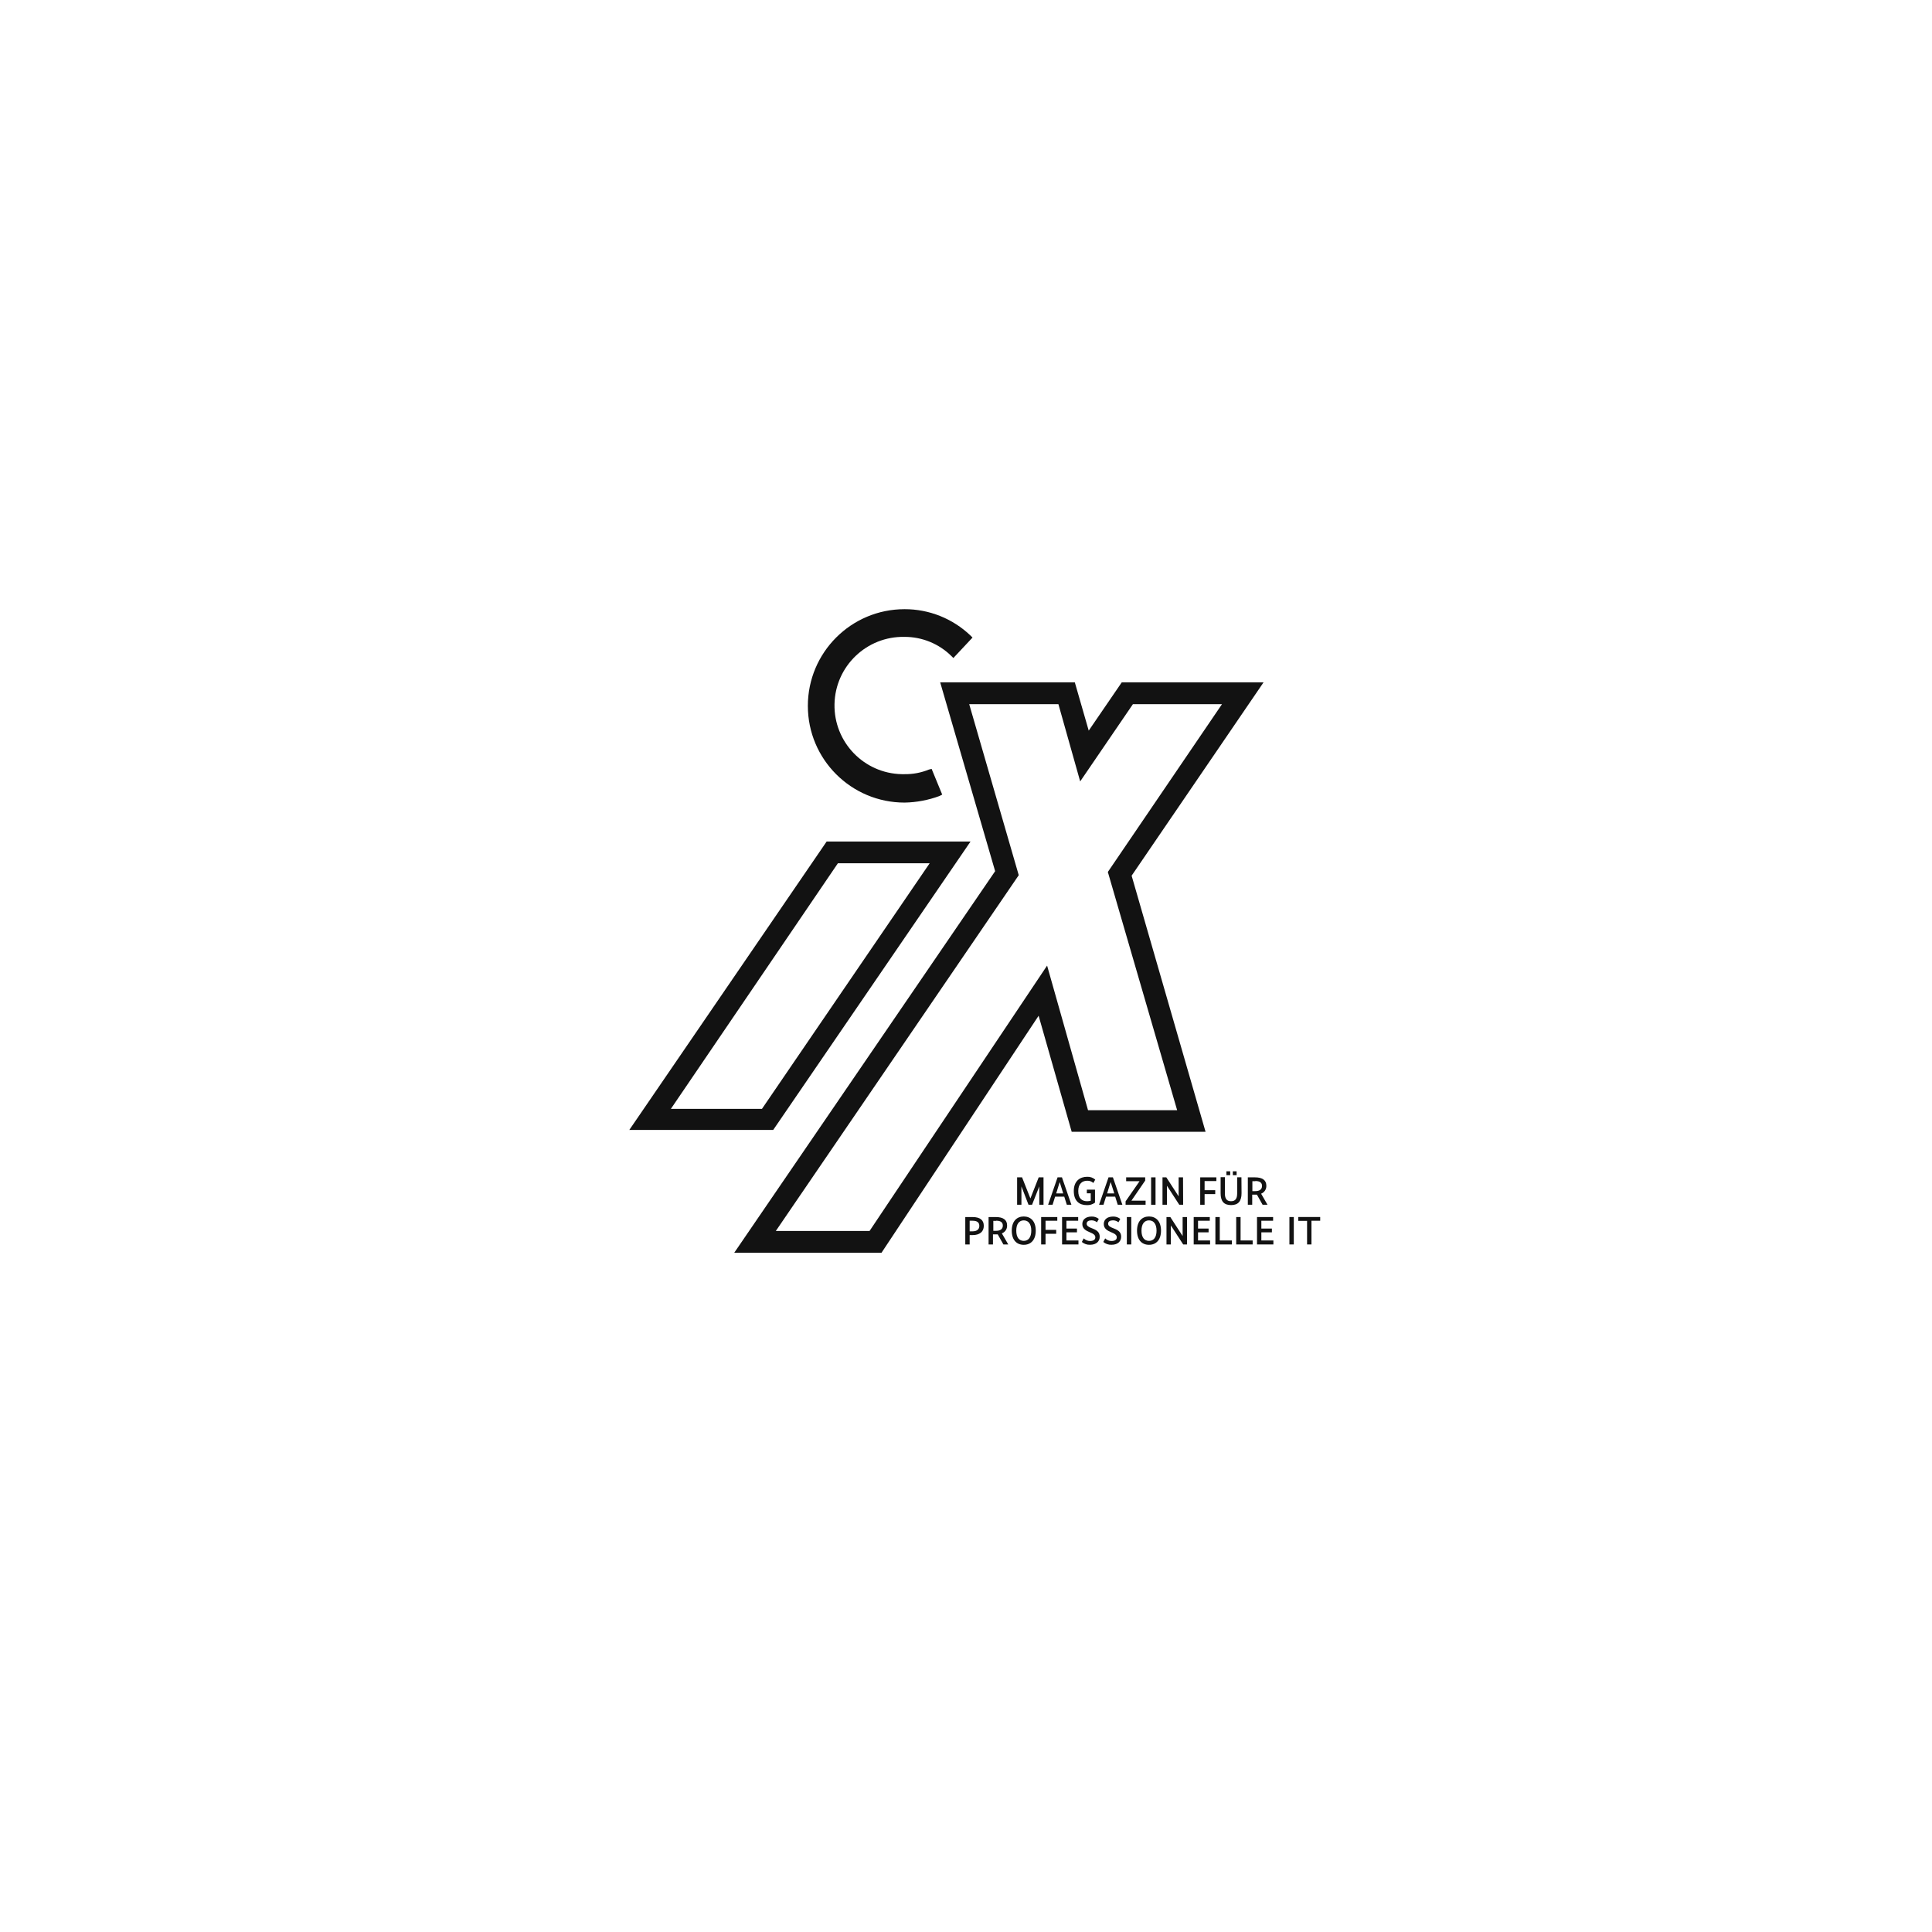 <?xml version="1.0" encoding="UTF-8"?><svg id="a" xmlns="http://www.w3.org/2000/svg" width="480" height="480" viewBox="0 0 480 480"><rect width="480" height="480" fill="#fff"/><path d="m233.43,197.76c-2.78,1.03-5.72,1.59-8.69,1.64-13.27,0-24.03-10.75-24.03-24.02,0-13.27,10.75-24.03,24.02-24.03,0,0,0,0,0,0,6.11-.02,11.98,2.34,16.4,6.56l.49.49-4.76,5.08-.49-.49c-3.1-3.06-7.28-4.77-11.64-4.76-9.42-.19-17.21,7.29-17.4,16.71-.19,9.42,7.29,17.21,16.71,17.4.23,0,.46,0,.69,0,2.08.03,4.14-.36,6.07-1.15l.66-.16,2.63,6.39-.66.33h0m-25.26,16.73l-41.49,61.01h22.63l41.66-61.01h-22.79Zm32.96-5.41l-49.03,71.66h-35.75l49.03-71.66h35.75Zm11.98,8.36l-60.36,88.4h23.29l44.11-65.93,10.17,35.93h22.14l-17.22-59.19,28.36-41.69h-22.13l-13.1,19.19-5.41-19.19h-22.16l12.3,42.47Zm4.93,34.93l-39.03,58.88h-36.59l64.82-94.8-13.65-46.9h33.45l3.45,11.98,8.2-11.98h35.23l-32.77,48.02,18.37,63.63h-33.26l-8.22-28.84Z" fill="#121212"/><path d="m259.27,299.32h-1.06v-4.56h0l-1.8,4.56h-.88l-1.76-4.56h0v4.56h-1.07v-6.81h1.23l2.07,5.24h0l2.06-5.24h1.2v6.81Z" fill="#121212"/><path d="m266.19,299.32h-1.14l-.64-2.02h-2.27l-.63,2.02h-1.11l2.35-6.81h1.09l2.35,6.81Zm-2.91-5.64h0l-.87,2.82h1.74l-.87-2.82Z" fill="#121212"/><path d="m272.03,298.8c-.59.44-1.31.65-2.04.61-1.8,0-3.21-1-3.21-3.52s1.6-3.52,3.3-3.52c.74-.04,1.47.21,2.03.7l-.47.84c-.41-.38-.96-.58-1.52-.56-1.19,0-2.23.7-2.23,2.55s.92,2.54,2.21,2.54c.3,0,.6-.04.89-.12v-1.85h-.97v-.91h2.03v3.24Z" fill="#121212"/><path d="m278.85,299.32h-1.15l-.64-2.02h-2.27l-.63,2.02h-1.1l2.35-6.81h1.09l2.35,6.81Zm-2.92-5.64h0l-.87,2.82h1.78l-.9-2.82Z" fill="#121212"/><path d="m284.52,293.31l-3.42,4.99h3.52v1.01h-4.97v-.84l3.47-5h-3.33v-.96h4.73v.79Z" fill="#121212"/><path d="m287.09,299.32h-1.1v-6.81h1.1v6.81Z" fill="#121212"/><path d="m293.95,299.32h-.96l-3.06-4.72h0v4.72h-1.11v-6.81h.95l3.06,4.72h0v-4.72h1.09l.03,6.81Z" fill="#121212"/><path d="m302.2,293.43h-2.92v2.27h2.64v.97h-2.64v2.65h-1.09v-6.81h4.01v.92Z" fill="#121212"/><path d="m308.46,296.45c0,1.99-.84,2.95-2.59,2.95s-2.61-.89-2.61-2.95v-3.98h1.06v4.03c0,1.41.54,1.94,1.53,1.94s1.52-.54,1.52-1.94v-4.01h1.06l.03,3.96Zm-2.82-4.48h-.94v-.96h.94v.96Zm1.59,0h-.94v-.96h.94v.96Z" fill="#121212"/><path d="m313.69,299.32l-1.41-2.51c-.16.01-.31.01-.47,0h-.7v2.51h-1.09v-6.81h1.78c1.85,0,2.82.7,2.82,2.08.04.87-.49,1.67-1.3,1.98l1.59,2.75h-1.2Zm-1.8-5.86h-.74v2.47h.74c1.13,0,1.66-.51,1.66-1.29s-.52-1.22-1.66-1.22v.04Z" fill="#121212"/><path d="m241.61,306.85h-.7v2.33h-1.09v-6.81h1.78c1.89,0,2.82.75,2.82,2.18s-.96,2.3-2.8,2.3Zm0-3.57h-.7v2.64h.7c1.16,0,1.7-.54,1.7-1.35s-.49-1.28-1.66-1.28h-.04Z" fill="#121212"/><path d="m249.29,309.18l-1.41-2.51c-.16.01-.32.01-.48,0h-.7v2.51h-1.09v-6.81h1.78c1.85,0,2.82.7,2.82,2.08.04.87-.48,1.67-1.3,1.98l1.59,2.75h-1.2Zm-1.8-5.86h-.7v2.47h.7c1.13,0,1.66-.51,1.66-1.29s-.49-1.22-1.66-1.22v.04Z" fill="#121212"/><path d="m254.35,309.27c-1.78,0-2.98-1.21-2.98-3.52s1.23-3.52,2.98-3.52,2.98,1.21,2.98,3.52-1.22,3.52-2.98,3.52Zm0-6.07c-1.14,0-1.86.89-1.86,2.55s.7,2.54,1.86,2.54,1.87-.89,1.87-2.54-.72-2.55-1.87-2.55Z" fill="#121212"/><path d="m262.68,303.29h-2.92v2.27h2.65v.97h-2.65v2.65h-1.09v-6.81h4.01v.92Z" fill="#121212"/><path d="m267.86,303.29h-2.91v1.94h2.62v.94h-2.62v2.02h2.99v.99h-4.07v-6.81h4v.92Z" fill="#121212"/><path d="m272.55,303.68c-.38-.32-.87-.49-1.37-.49-.7,0-1.2.27-1.2.83s.49.83,1.41,1.18c1.23.48,1.83.99,1.83,2.07s-.77,1.99-2.4,1.99c-.74.03-1.47-.22-2.04-.7l.47-.89c.41.41.97.65,1.56.65.89,0,1.32-.35,1.32-.91s-.43-.87-1.35-1.25c-1.06-.43-1.88-.94-1.88-2.06s.89-1.85,2.3-1.85c.65-.03,1.29.18,1.8.59l-.46.84Z" fill="#121212"/><path d="m277.88,303.68c-.38-.32-.87-.49-1.37-.49-.7,0-1.2.27-1.2.83s.49.83,1.41,1.18c1.23.48,1.83.99,1.83,2.07s-.77,1.99-2.4,1.99c-.74.03-1.47-.22-2.04-.7l.47-.89c.41.41.97.65,1.56.65.89,0,1.32-.35,1.32-.91s-.43-.87-1.35-1.25c-1.06-.43-1.88-.94-1.88-2.06s.89-1.85,2.3-1.85c.65-.03,1.29.18,1.8.59l-.46.84Z" fill="#121212"/><path d="m281.06,309.18h-1.1v-6.81h1.1v6.81Z" fill="#121212"/><path d="m285.47,309.27c-1.78,0-2.98-1.21-2.98-3.52s1.23-3.52,2.98-3.52,2.98,1.21,2.98,3.52-1.23,3.52-2.98,3.52Zm0-6.07c-1.15,0-1.87.89-1.87,2.55s.7,2.54,1.87,2.54,1.87-.89,1.87-2.54-.73-2.55-1.87-2.55Z" fill="#121212"/><path d="m294.92,309.18h-.96l-3.06-4.72h0v4.72h-1.09v-6.81h.95l3.06,4.72h0v-4.72h1.09v6.81Z" fill="#121212"/><path d="m300.56,303.29h-2.91v1.94h2.62v.94h-2.62v2.02h2.99v.99h-4.07v-6.81h4v.92Z" fill="#121212"/><path d="m303.04,308.19h3.02v.99h-4.1v-6.81h1.09v5.82Z" fill="#121212"/><path d="m308.21,308.19h3.01v.99h-4.09v-6.81h1.09v5.82Z" fill="#121212"/><path d="m316.29,303.29h-2.91v1.94h2.62v.94h-2.62v2.02h2.99v.99h-4.07v-6.81h4v.92Z" fill="#121212"/><path d="m321.44,309.18h-1.09v-6.81h1.09v6.81Z" fill="#121212"/><path d="m328,303.29h-2.17v5.89h-1.09v-5.86h-2.18v-.96h5.44v.92Z" fill="#121212"/></svg>